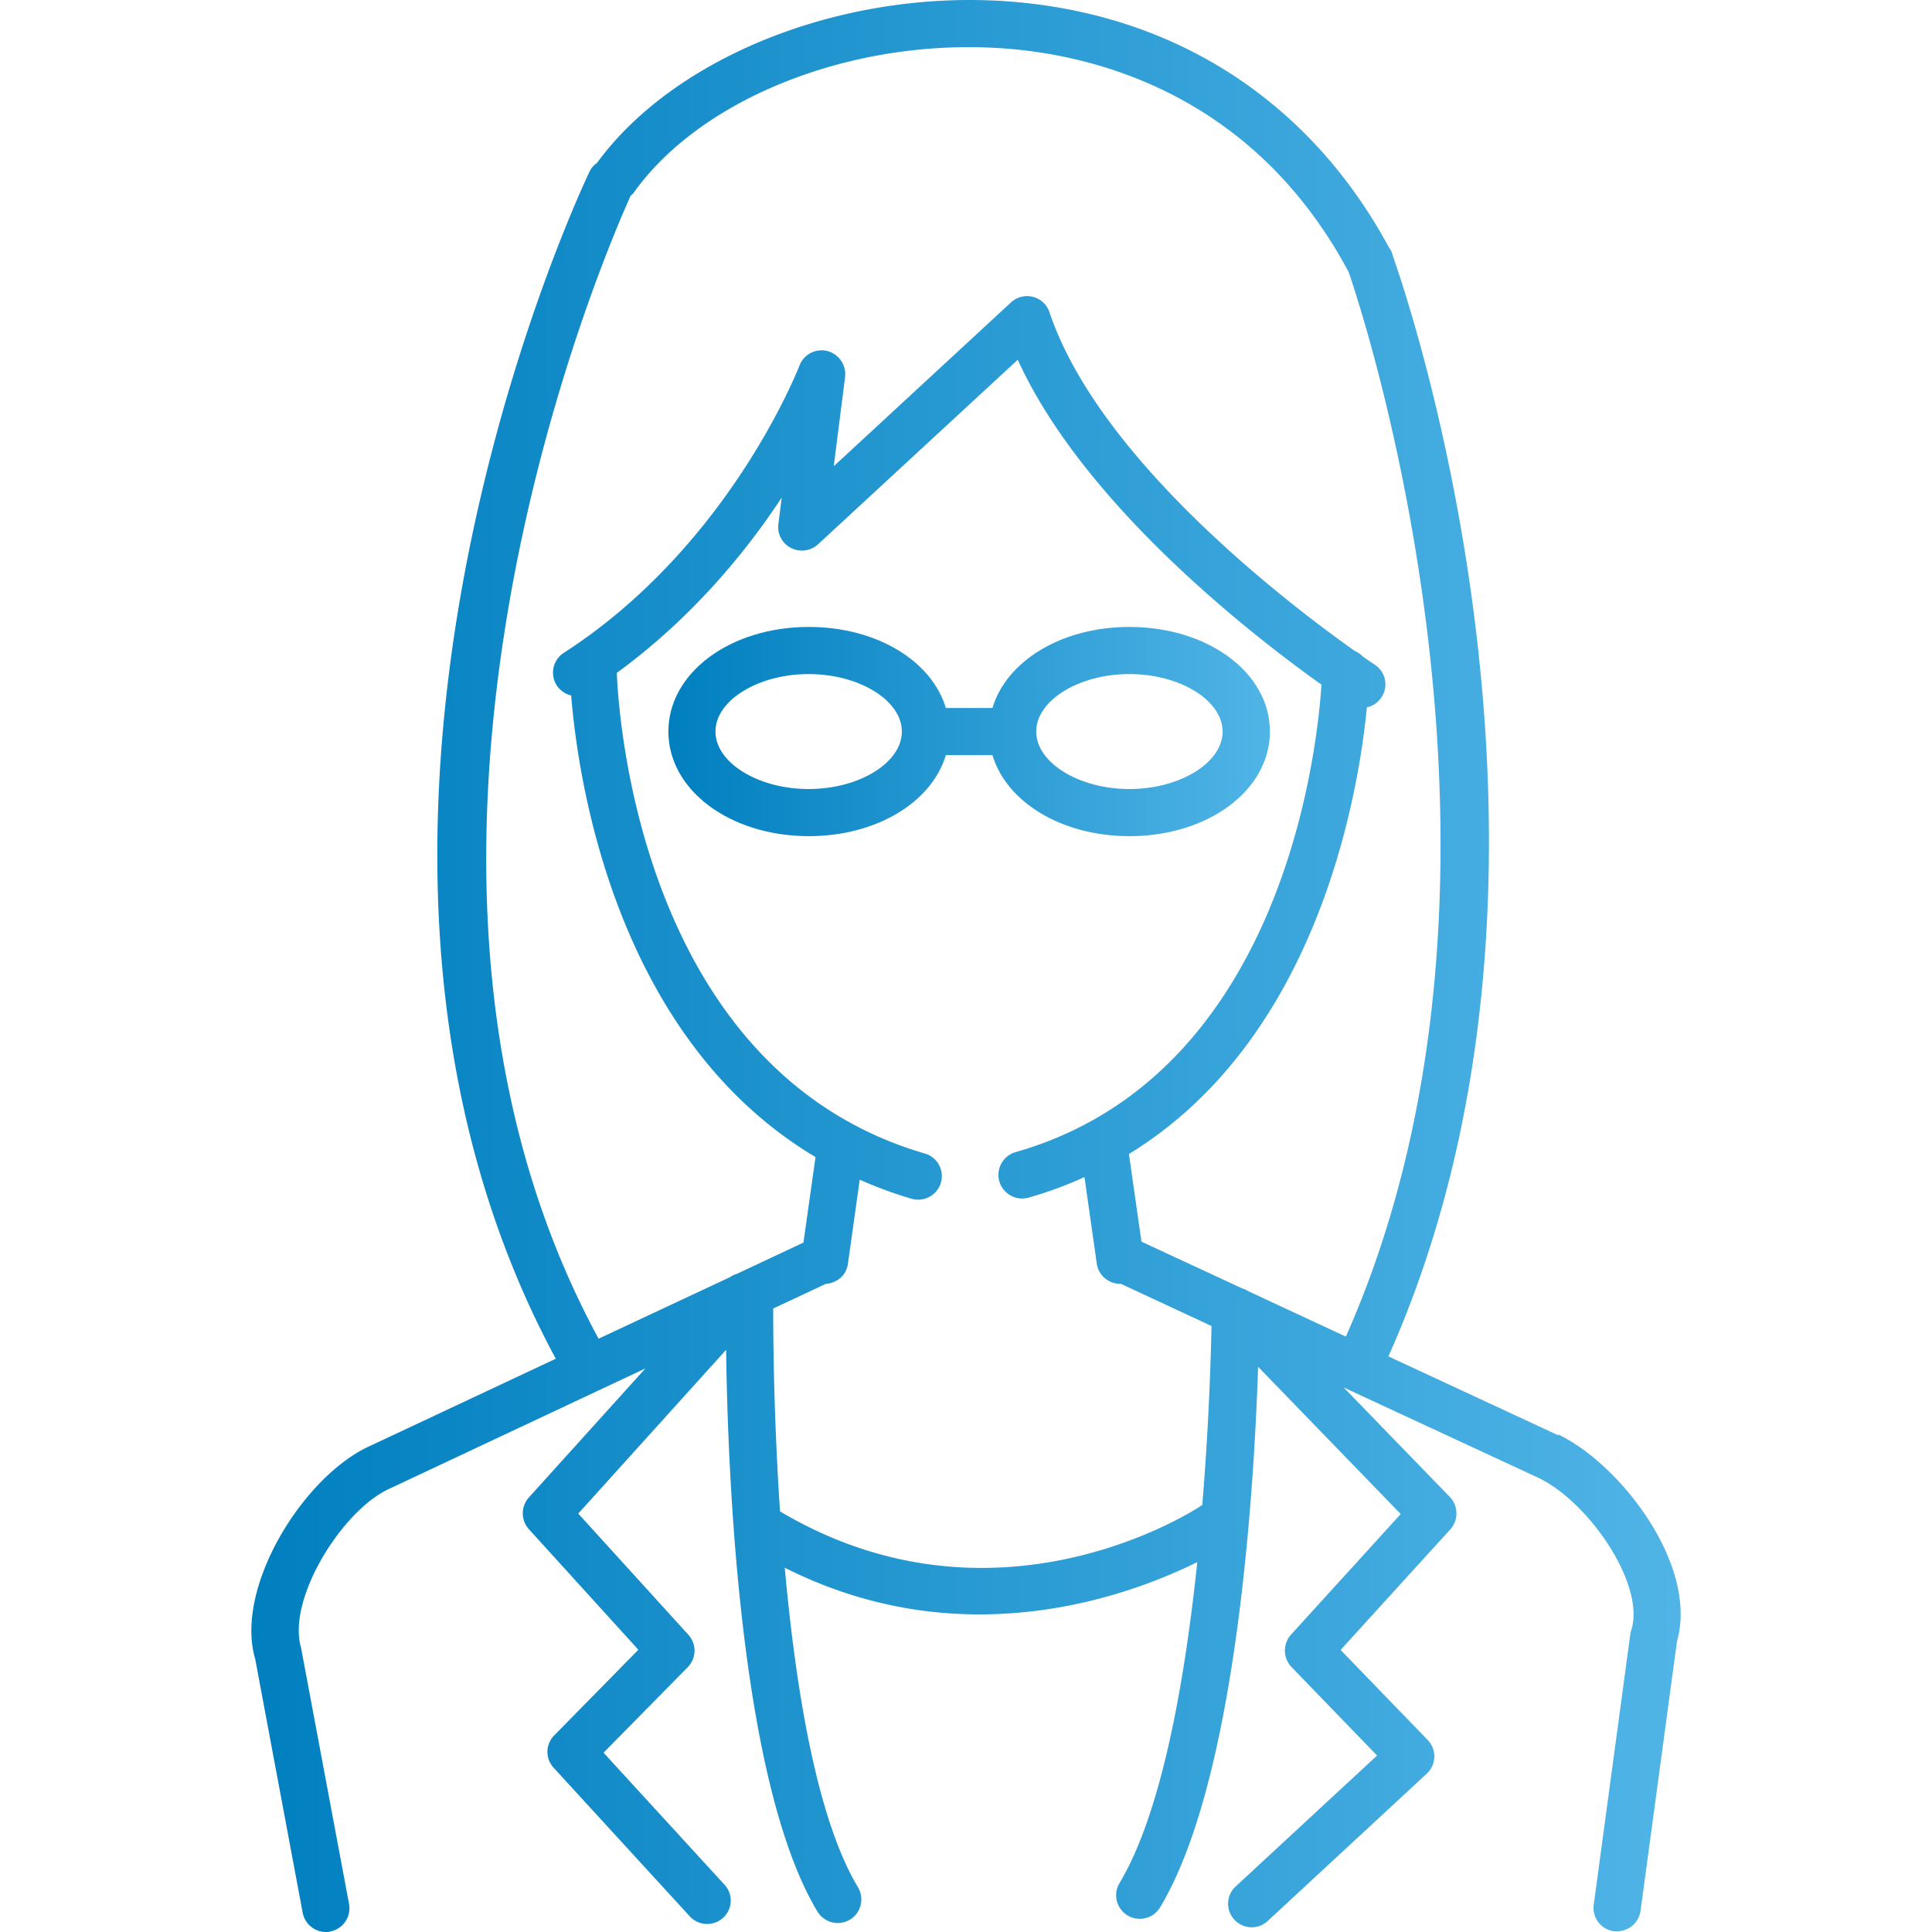 <svg width="100" height="100" viewBox="0 0 100 100" fill="none" xmlns="http://www.w3.org/2000/svg"><path d="M58.458 43.28c4.078 0 7.273-2.379 7.273-5.415 0-3.037-3.195-5.415-7.273-5.415-3.514 0-6.366 1.768-7.089 4.195h-2.412c-.722-2.427-3.575-4.195-7.089-4.195-4.077 0-7.272 2.378-7.272 5.415 0 3.036 3.195 5.414 7.272 5.414 3.514 0 6.367-1.768 7.09-4.195h2.411c.723 2.427 3.575 4.195 7.09 4.195zm0-8.391c2.62 0 4.824 1.366 4.824 2.976 0 1.61-2.203 2.975-4.824 2.975-2.62 0-4.824-1.366-4.824-2.975 0-1.61 2.204-2.976 4.824-2.976zM41.856 40.84c-2.62 0-4.824-1.366-4.824-2.975 0-1.61 2.204-2.976 4.824-2.976 2.62 0 4.824 1.366 4.824 2.976 0 1.61-2.204 2.975-4.824 2.975z" fill="url(#paint0_linear_2060_8113)"/><path d="M80.655 74.291l-8.79-4.085c10.957-24.585 1.383-53.67.244-56.915-.024-.06-.024-.11-.049-.17 0-.013-.024-.037-.024-.05 0-.011-.012-.036-.012-.048-.037-.085-.086-.146-.135-.22C67.763 5.17 60.71.646 52.005.06c-8.472-.561-17.092 2.878-21.108 8.378-.159.11-.293.256-.38.439-.672 1.414-16.197 34.658-1.75 61.451l-9.611 4.512c-3.465 1.561-7.028 7.342-5.95 11.012L15.666 99c.11.585.625 1 1.2 1 .074 0 .147 0 .22-.025a1.223 1.223 0 00.98-1.427L15.581 85.28c-.735-2.524 2.142-7.134 4.591-8.231l13.235-6.22-6.036 6.683a1.226 1.226 0 000 1.634l5.67 6.244-4.36 4.439a1.209 1.209 0 00-.024 1.67l7.04 7.684a1.222 1.222 0 001.726.085c.502-.451.539-1.22.074-1.72l-6.257-6.829 4.359-4.427a1.221 1.221 0 00.037-1.67l-5.706-6.28 7.653-8.476c.085 6.402.697 22.378 4.726 29.073a1.24 1.24 0 001.052.597 1.3 1.3 0 00.625-.17 1.225 1.225 0 00.428-1.671c-2.142-3.561-3.232-10.317-3.795-16.549 3.538 1.78 6.979 2.415 10.076 2.415 5.045 0 9.158-1.659 11.277-2.708-.65 6.171-1.837 12.964-4.029 16.622a1.215 1.215 0 00.429 1.671c.196.122.416.17.624.17.417 0 .82-.206 1.053-.597 3.955-6.585 4.861-21.61 5.07-27.975l7.382 7.622-5.68 6.244a1.233 1.233 0 00.023 1.67l4.433 4.586-7.322 6.78a1.212 1.212 0 00-.061 1.72 1.22 1.22 0 001.726.06l8.228-7.621a1.219 1.219 0 00.049-1.744L69.39 85.4l5.681-6.244a1.234 1.234 0 00-.024-1.67l-5.498-5.671 10.065 4.67c2.62 1.244 5.558 5.525 4.824 7.879-.025.06-.037.134-.05.195l-1.897 14.036c-.086.671.38 1.28 1.053 1.366h.159c.6 0 1.126-.439 1.212-1.06l1.886-13.952c1.114-3.927-2.927-9.17-6.159-10.707l.012.048zM32.636 10.133s.11-.085.147-.134c3.49-4.927 11.325-8.025 19.063-7.5 4.58.305 12.966 2.231 17.962 11.585.93 2.72 10.308 31.549-.147 55.098l-5.057-2.354a.914.914 0 00-.294-.134l-5.228-2.427-.649-4.537c9.734-5.95 11.864-18.487 12.317-23.121a1.18 1.18 0 00.76-.525 1.215 1.215 0 00-.356-1.683c-.012 0-.232-.158-.612-.415a1.23 1.23 0 00-.416-.292c-3.245-2.293-13.223-9.83-15.807-17.537a1.216 1.216 0 00-.857-.792 1.22 1.22 0 00-1.138.292l-9.17 8.476.587-4.622a1.239 1.239 0 00-.918-1.342 1.23 1.23 0 00-1.445.756c-.037.098-3.612 9.33-12.195 14.866a1.219 1.219 0 00-.367 1.683c.184.28.453.452.747.525.355 4.378 2.29 17.72 12.648 23.89l-.625 4.427-3.453 1.622a1.058 1.058 0 00-.355.17l-6.795 3.183c-13.407-24.695.392-56.365 1.653-59.146v-.012zm29.495 67.83c-.429.28-10.64 6.865-21.757.267a163.03 163.03 0 01-.355-10.5l2.73-1.28c.576-.037 1.065-.451 1.139-1.037l.612-4.353c.845.378 1.739.707 2.681.987a1.226 1.226 0 001.518-.83 1.212 1.212 0 00-.832-1.511c-14.57-4.256-15.843-22.378-15.941-24.878 3.857-2.817 6.648-6.207 8.534-9.073l-.172 1.378c-.06.512.196 1 .661 1.232a1.233 1.233 0 001.396-.196l10.334-9.548c3.44 7.548 12.243 14.341 15.72 16.817-.232 3.548-2.069 20.268-15.83 24.195a1.228 1.228 0 00-.845 1.512c.159.537.649.89 1.175.89.11 0 .22-.012.343-.048a20.175 20.175 0 002.89-1.062l.636 4.476c.086.61.612 1.049 1.212 1.049h.037l4.69 2.183a152.371 152.371 0 01-.478 9.28.83.83 0 00-.098.037v.012z" fill="url(#paint1_linear_2060_8113)"/><defs><linearGradient id="paint0_linear_2060_8113" x1="34.596" y1="37.865" x2="65.731" y2="37.865" gradientUnits="userSpaceOnUse"><stop stop-color="#007FBF"/><stop offset="1" stop-color="#50B4E6"/></linearGradient><linearGradient id="paint1_linear_2060_8113" x1="13.01" y1="49.999" x2="86.99" y2="49.999" gradientUnits="userSpaceOnUse"><stop stop-color="#007FBF"/><stop offset="1" stop-color="#50B4E6"/></linearGradient></defs></svg>